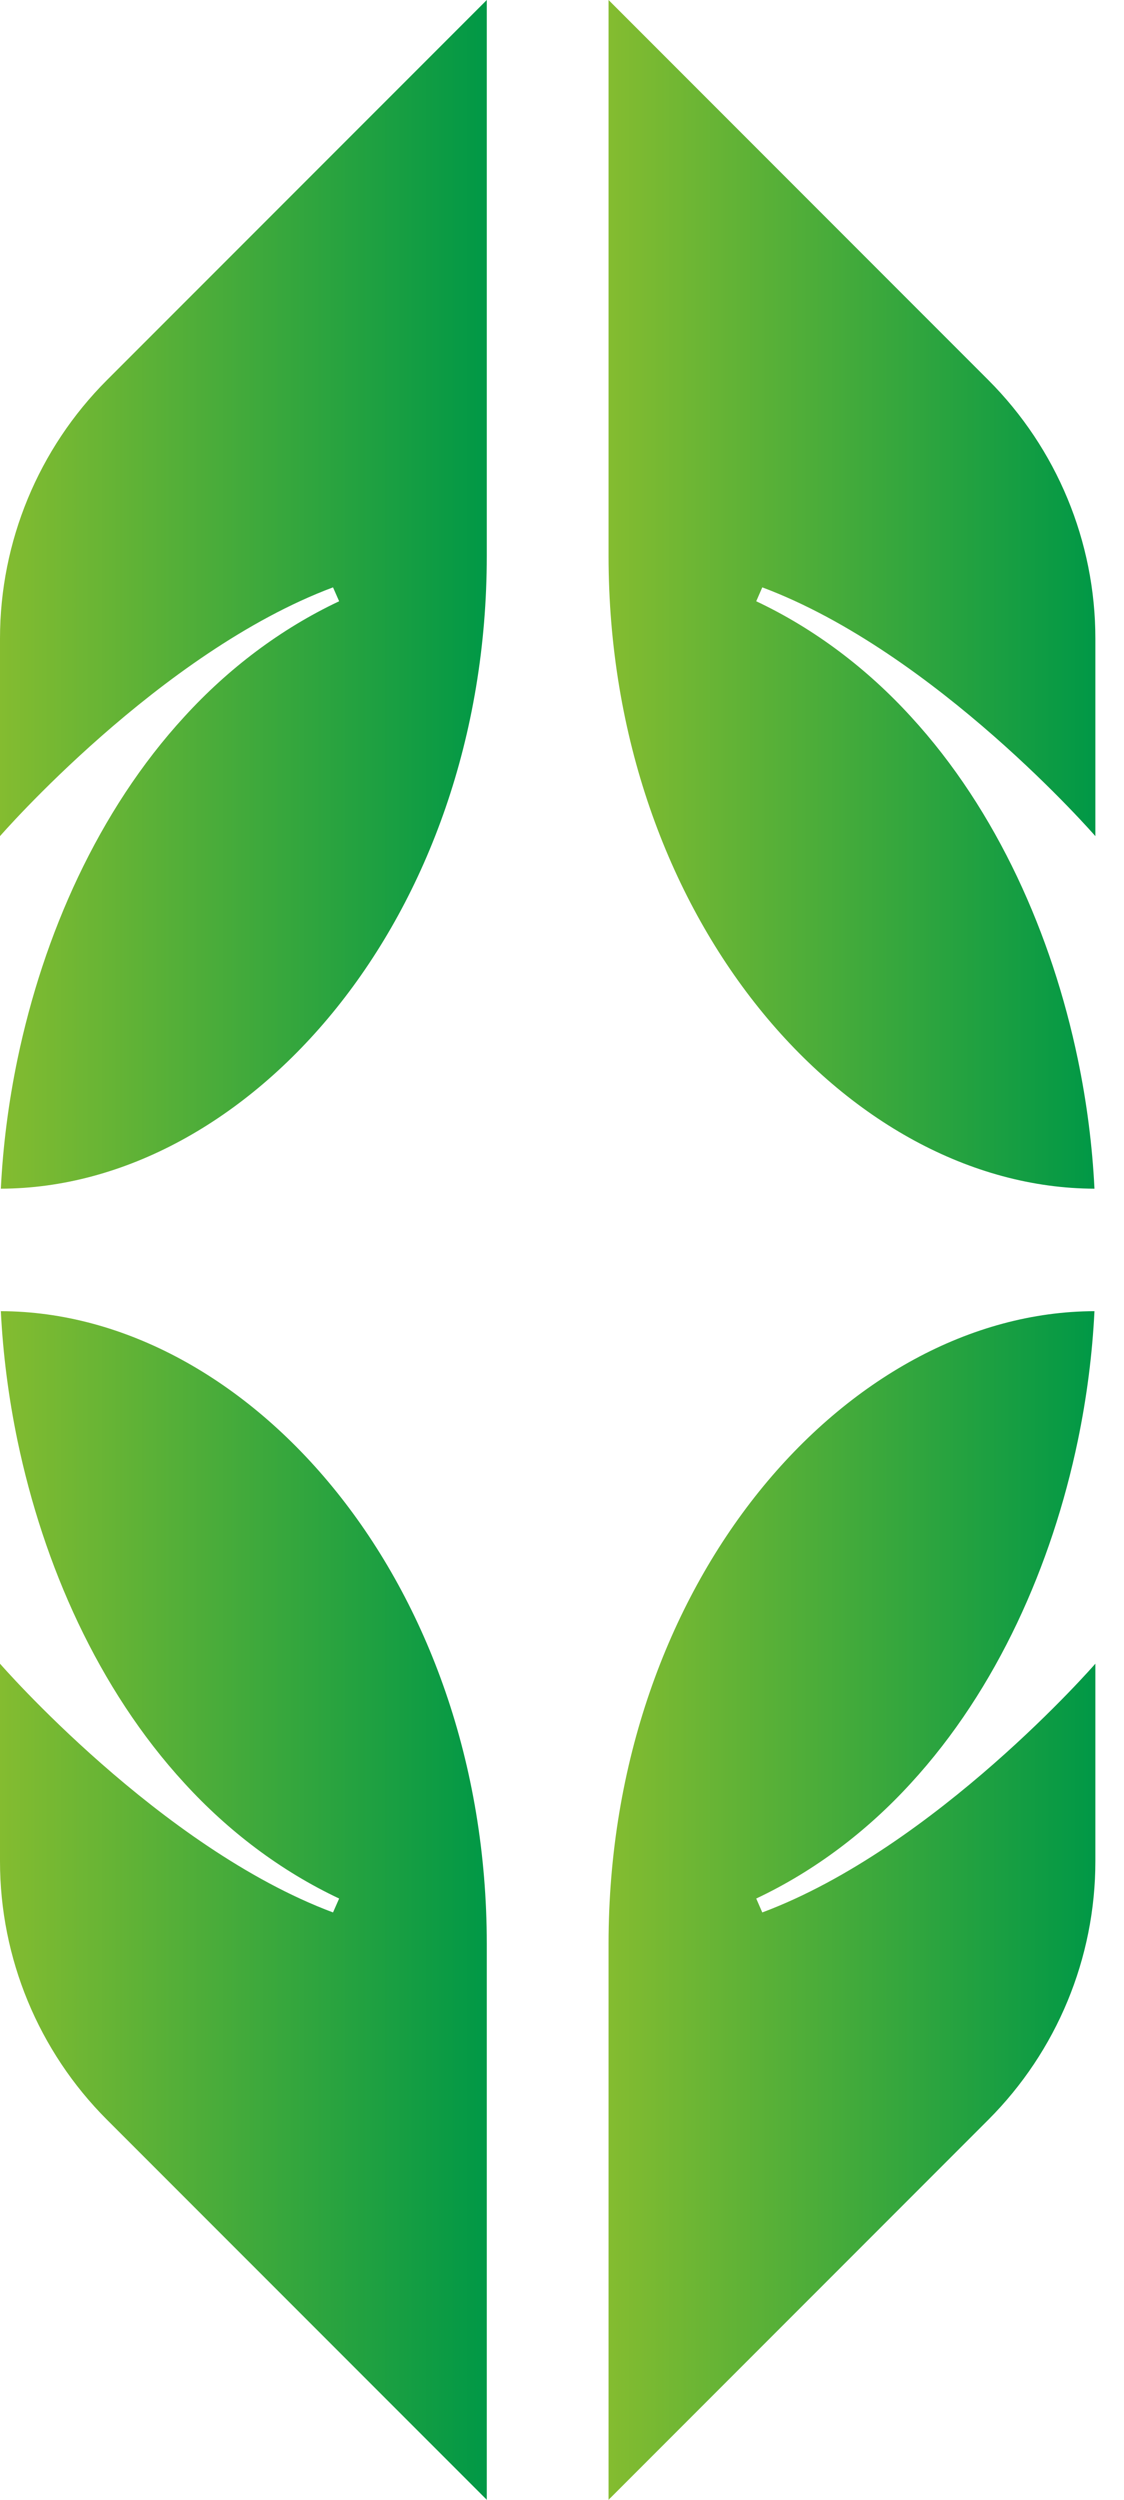 <svg width="36" height="80" viewBox="0 0 36 80" fill="none" xmlns="http://www.w3.org/2000/svg">
<path d="M3.424 12.165C1.231 14.358 0 17.334 0 20.435V26.759C0 26.759 5.113 20.874 10.666 18.797L10.862 19.242C8.979 20.129 7.304 21.406 5.912 22.928C4.513 24.448 3.387 26.202 2.504 28.06C1.621 29.921 0.98 31.89 0.559 33.902C0.276 35.267 0.095 36.655 0.027 38.041C7.939 38.021 15.591 29.397 15.591 17.788V0L3.424 12.165Z" fill="url(#paint0_linear)"/>
<path d="M31.657 12.165C33.849 14.358 35.083 17.334 35.083 20.435V26.759C35.083 26.759 29.967 20.874 24.415 18.797L24.221 19.242C26.102 20.129 27.777 21.406 29.169 22.928C30.568 24.448 31.694 26.202 32.577 28.06C33.459 29.921 34.103 31.89 34.522 33.902C34.806 35.267 34.986 36.655 35.054 38.041C27.142 38.021 19.491 29.397 19.491 17.788V0L31.657 12.165Z" fill="url(#paint1_linear)"/>
<path d="M31.657 67.835C33.849 65.642 35.083 62.666 35.083 59.566V53.242C35.083 53.242 29.967 59.126 24.415 61.203L24.221 60.758C26.102 59.871 27.777 58.594 29.169 57.072C30.568 55.552 31.694 53.798 32.577 51.94C33.459 50.08 34.103 48.11 34.522 46.099C34.806 44.733 34.986 43.345 35.054 41.961C27.142 41.98 19.491 50.603 19.491 62.212V80L31.657 67.835Z" fill="url(#paint2_linear)"/>
<path d="M3.424 67.835C1.231 65.642 0 62.666 0 59.566V53.242C0 53.242 5.113 59.126 10.666 61.203L10.862 60.758C8.979 59.871 7.304 58.594 5.912 57.072C4.513 55.552 3.387 53.798 2.504 51.94C1.621 50.08 0.98 48.11 0.559 46.099C0.276 44.733 0.095 43.345 0.027 41.961C7.939 41.98 15.591 50.603 15.591 62.212V80L3.424 67.835Z" fill="url(#paint3_linear)"/>
<defs>
<linearGradient id="paint0_linear" x1="-0.001" y1="19.019" x2="15.592" y2="19.019" gradientUnits="userSpaceOnUse">
<stop stop-color="#84BC30"/>
<stop offset="1" stop-color="#009846"/>
</linearGradient>
<linearGradient id="paint1_linear" x1="19.49" y1="19.019" x2="35.084" y2="19.019" gradientUnits="userSpaceOnUse">
<stop stop-color="#84BC30"/>
<stop offset="1" stop-color="#009846"/>
</linearGradient>
<linearGradient id="paint2_linear" x1="19.49" y1="60.978" x2="35.084" y2="60.978" gradientUnits="userSpaceOnUse">
<stop stop-color="#84BC30"/>
<stop offset="1" stop-color="#009846"/>
</linearGradient>
<linearGradient id="paint3_linear" x1="-0.001" y1="60.978" x2="15.592" y2="60.978" gradientUnits="userSpaceOnUse">
<stop stop-color="#84BC30"/>
<stop offset="1" stop-color="#009846"/>
</linearGradient>
</defs>
</svg>
